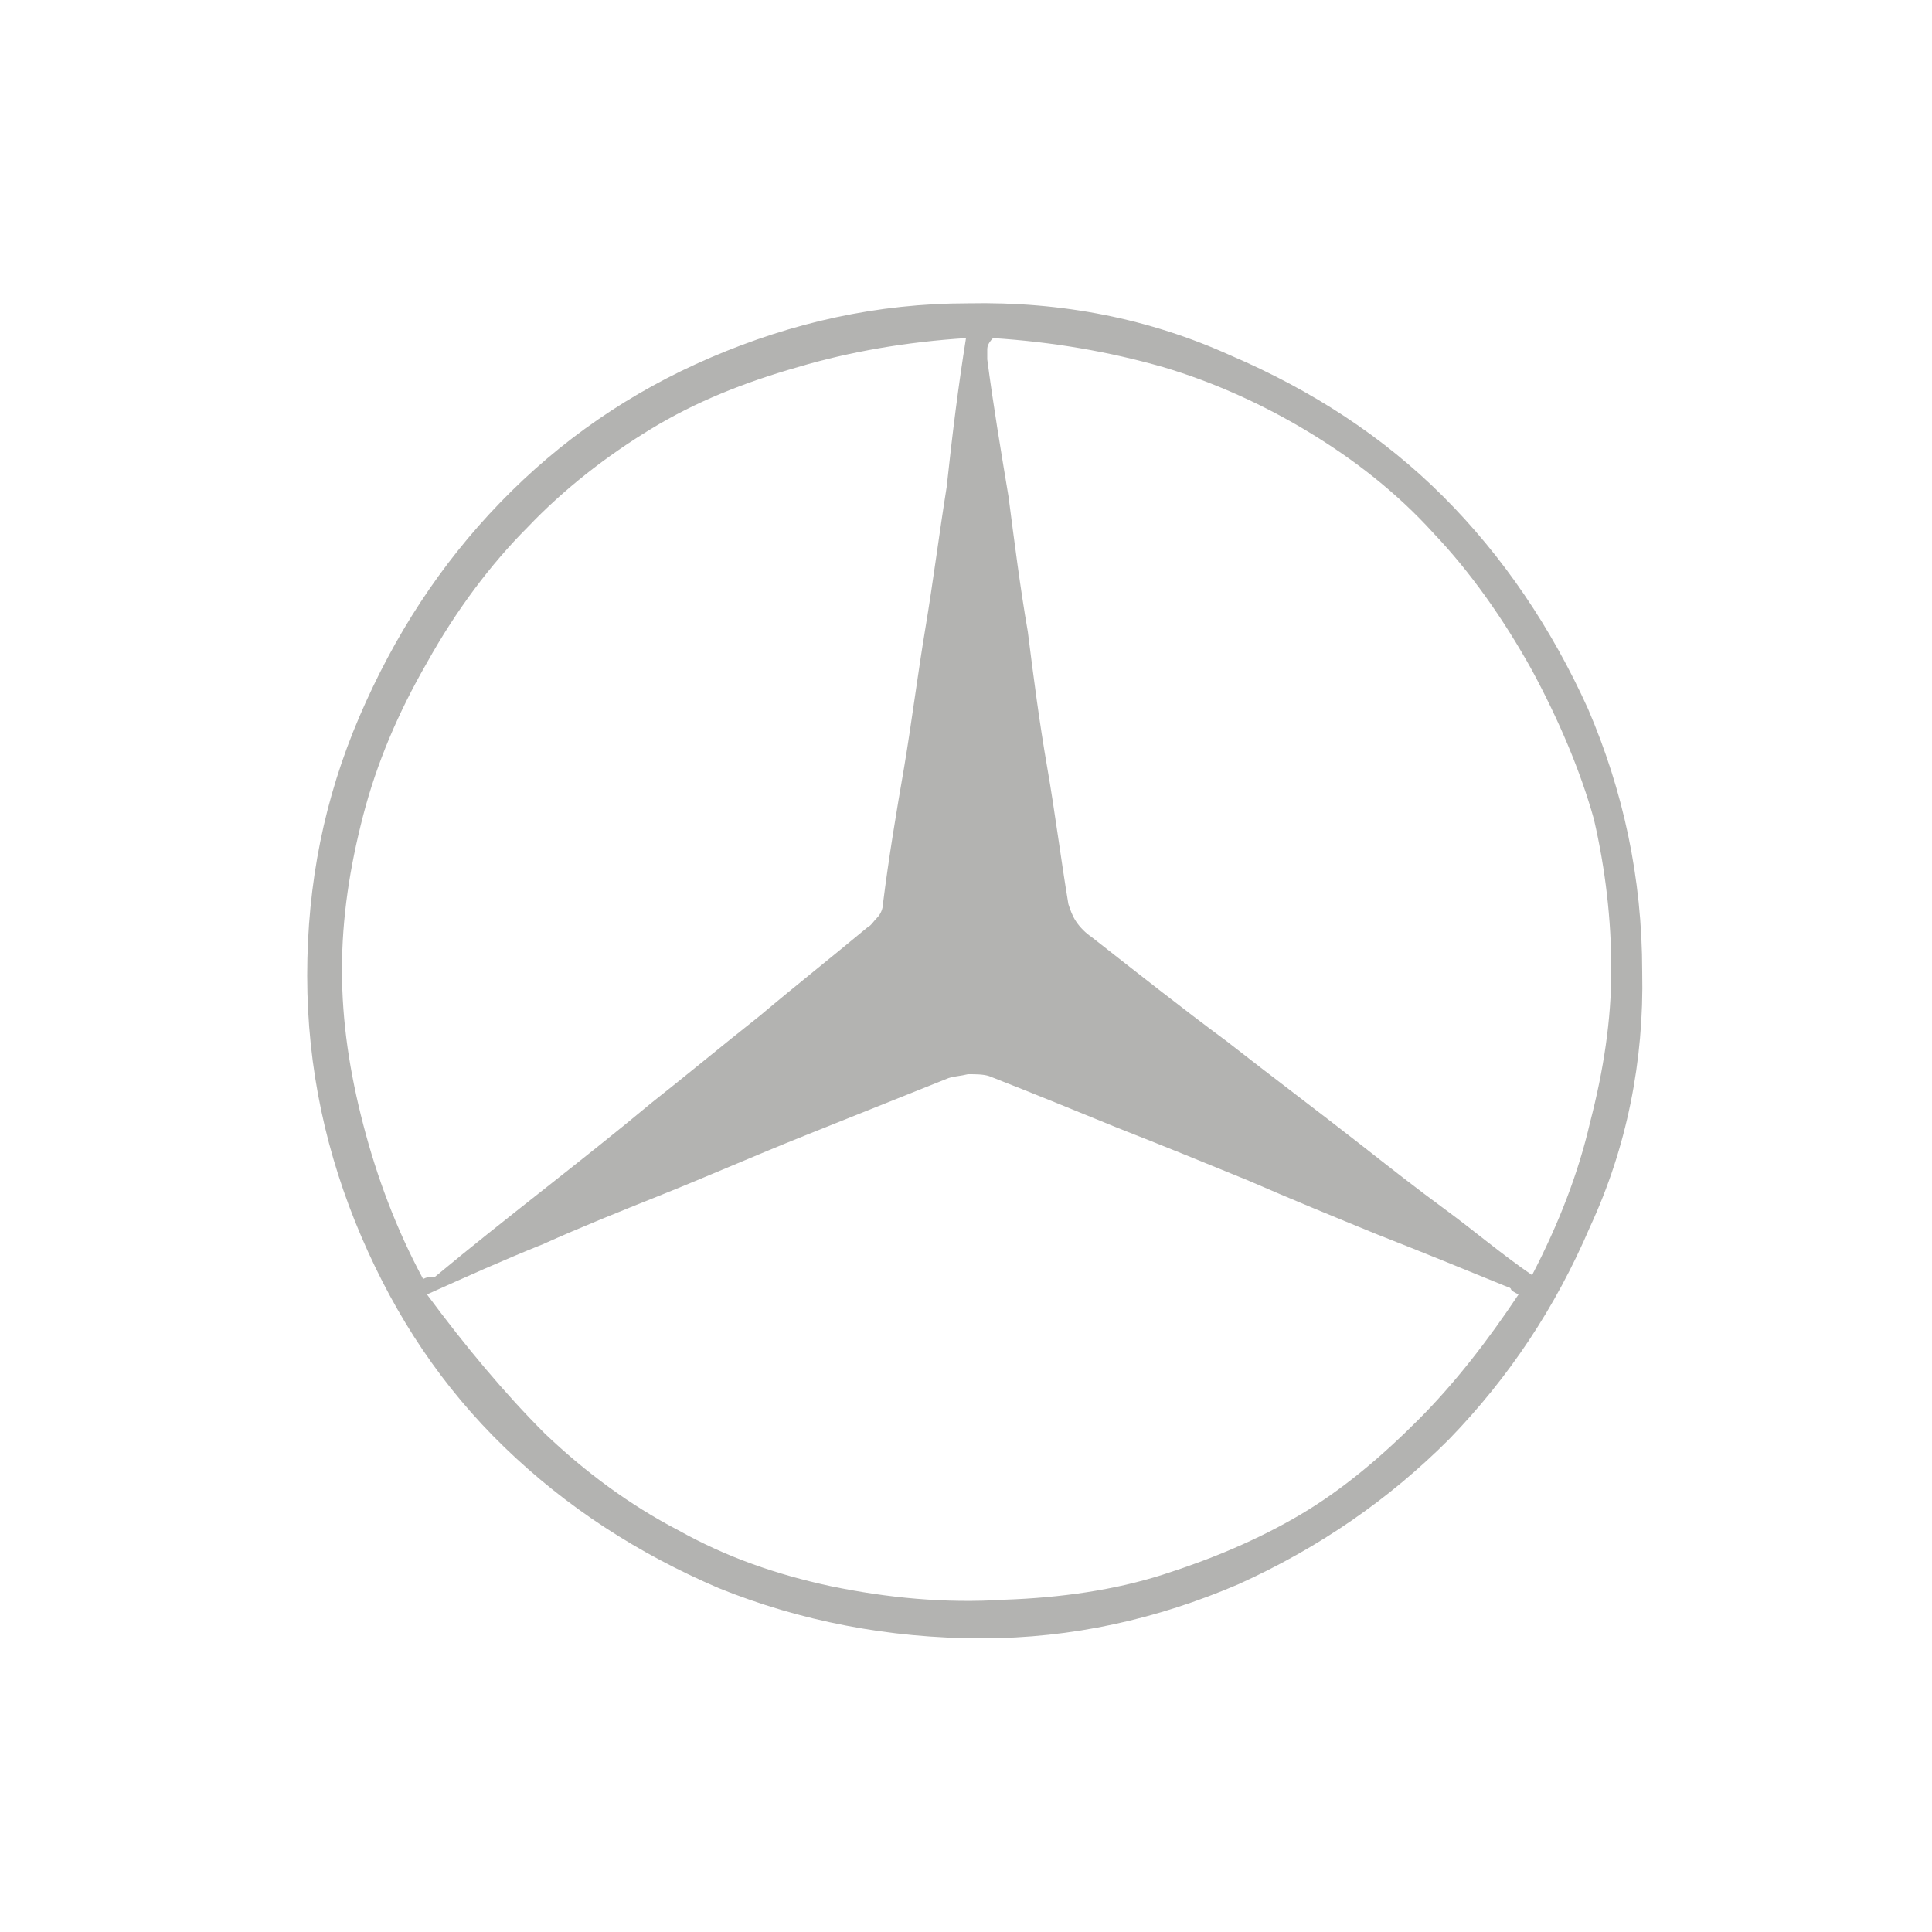 <?xml version="1.0" encoding="utf-8"?>
<!-- Generator: Adobe Illustrator 21.0.2, SVG Export Plug-In . SVG Version: 6.00 Build 0)  -->
<svg version="1.1" id="Layer_1" xmlns="http://www.w3.org/2000/svg" xmlns:xlink="http://www.w3.org/1999/xlink" x="0px" y="0px"
	 viewBox="0 0 100 100" style="enable-background:new 0 0 100 100;" xml:space="preserve">
<style type="text/css">
	.st0{fill:#B3B3B1;}
	.st1{fill:#B3B3B3;}
	.st2{fill-rule:evenodd;clip-rule:evenodd;fill:#B3B3B3;}
	.st3{fill-rule:evenodd;clip-rule:evenodd;fill:#B3B3B1;}
</style>
<path class="st0" d="M82.3,63.5c-1.8,4.2-4.2,7.8-7.3,11c-3.1,3.1-6.7,5.6-10.9,7.5c-4.2,1.8-8.6,2.8-13.3,2.8
	c-4.8,0-9.4-0.9-13.6-2.6c-4.2-1.8-7.9-4.2-11.1-7.3c-3.2-3.1-5.6-6.7-7.4-10.9c-1.8-4.2-2.8-8.7-2.8-13.5c0-4.8,0.9-9.2,2.7-13.4
	c1.8-4.2,4.2-7.9,7.3-11.1c3.1-3.2,6.7-5.7,10.9-7.5c4.2-1.8,8.6-2.8,13.3-2.8c4.9-0.1,9.4,0.8,13.6,2.7c4.2,1.8,7.9,4.2,11,7.3
	c3.1,3.1,5.6,6.8,7.5,11c1.8,4.2,2.8,8.7,2.8,13.6C85.1,54.9,84.2,59.4,82.3,63.5z M50,17.5c-3.1,0.2-6,0.7-8.7,1.5
	c-2.8,0.8-5.3,1.8-7.6,3.2c-2.3,1.4-4.5,3.1-6.4,5.1c-1.9,1.9-3.7,4.3-5.2,7c-1.5,2.6-2.6,5.2-3.3,7.9c-0.7,2.7-1.1,5.3-1.1,8
	s0.4,5.3,1.1,8c0.7,2.7,1.7,5.4,3.1,8c0.2-0.1,0.3-0.1,0.4-0.1c0.1,0,0.1,0,0.2,0c1.8-1.5,3.7-3,5.6-4.5c1.9-1.5,3.8-3,5.6-4.5
	c1.9-1.5,3.7-3,5.6-4.5c1.9-1.6,3.8-3.1,5.6-4.6c0.2-0.1,0.3-0.3,0.5-0.5c0.2-0.2,0.3-0.5,0.3-0.7c0.3-2.4,0.7-4.8,1.1-7.1
	c0.4-2.4,0.7-4.8,1.1-7.2c0.4-2.4,0.7-4.8,1.1-7.3C49.3,22.4,49.6,20,50,17.5z M28.2,74.2c2.1,2,4.4,3.7,6.9,5
	c2.5,1.4,5.1,2.3,7.9,2.9c2.9,0.6,5.9,0.9,9,0.7c2.9-0.1,5.7-0.5,8.2-1.3c2.5-0.8,4.9-1.8,7.1-3.1c2.2-1.3,4.2-3,6.1-4.9
	c1.9-1.9,3.6-4.1,5.2-6.5c-0.2-0.1-0.4-0.2-0.4-0.3c-0.1-0.1-0.2-0.1-0.2-0.1c-2.2-0.9-4.4-1.8-6.7-2.7c-2.2-0.9-4.4-1.8-6.7-2.8
	c-2.2-0.9-4.4-1.8-6.7-2.7c-2.2-0.9-4.4-1.8-6.7-2.7c-0.3-0.1-0.7-0.1-1.1-0.1c-0.4,0.1-0.7,0.1-1,0.2c-2.5,1-5,2-7.5,3
	c-2.5,1-5,2.1-7.5,3.1c-2,0.8-4,1.6-6,2.5c-2,0.8-4,1.7-6,2.6C24.1,69.7,26.1,72.1,28.2,74.2z M51.1,18.1c0,0.2,0,0.3,0,0.5
	c0.3,2.3,0.7,4.7,1.1,7.1c0.3,2.3,0.6,4.7,1,7c0.3,2.4,0.6,4.7,1,7c0.4,2.3,0.7,4.7,1.1,7.1c0.1,0.3,0.2,0.6,0.4,0.9
	c0.2,0.3,0.5,0.6,0.8,0.8c2.3,1.8,4.7,3.7,7,5.4c2.3,1.8,4.7,3.6,7,5.4c1.4,1.1,2.8,2.2,4.3,3.3c1.5,1.1,2.9,2.3,4.5,3.4
	c1.4-2.7,2.4-5.3,3-7.9c0.7-2.7,1.1-5.3,1.1-7.9c0-2.6-0.3-5.2-0.9-7.8c-0.7-2.5-1.8-5.1-3.2-7.7c-1.5-2.7-3.2-5.1-5.1-7.1
	c-1.9-2.1-4.1-3.8-6.4-5.2c-2.3-1.4-4.9-2.6-7.6-3.4c-2.8-0.8-5.7-1.3-8.8-1.5C51.1,17.8,51.1,18,51.1,18.1z"/>
</svg>
